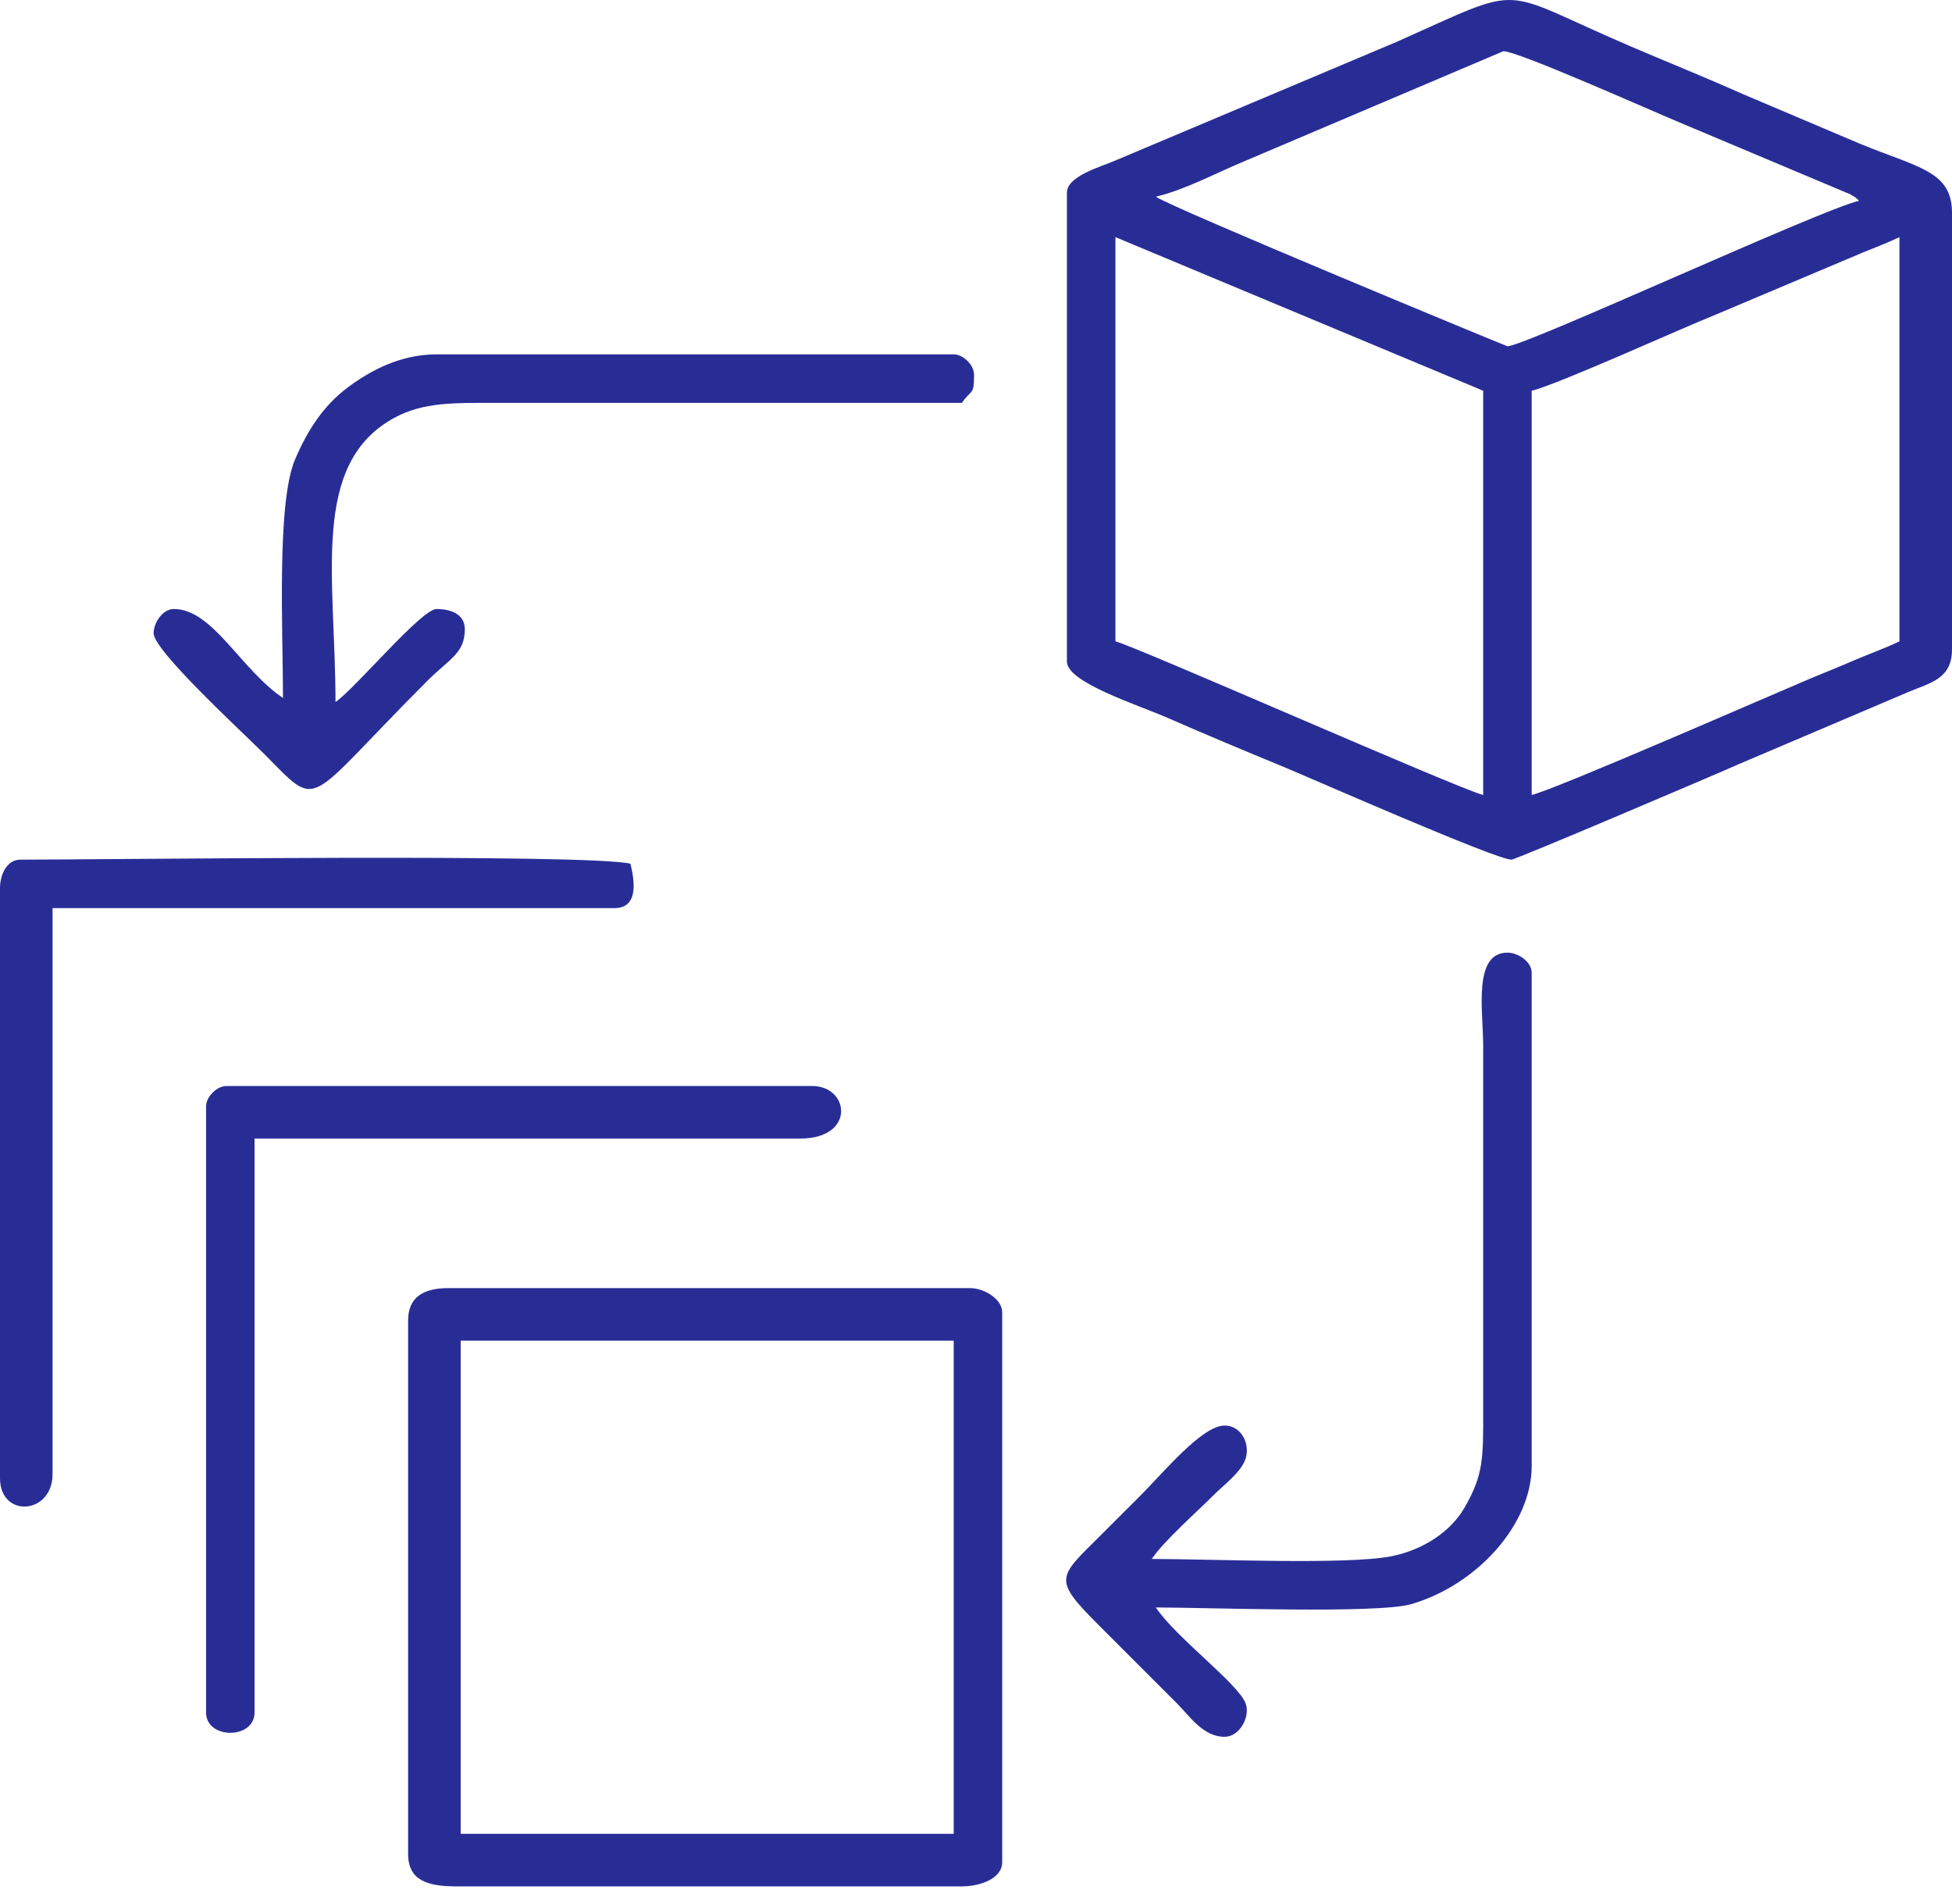<svg width="40" height="39" viewBox="0 0 40 39" fill="none" xmlns="http://www.w3.org/2000/svg">
<g clip-path="url(#clip0_1409_3480)">
<path fill-rule="evenodd" clip-rule="evenodd" d="M31.387 16.287V8.005C31.902 7.885 34.51 6.703 35.137 6.455L37.932 5.275C38.252 5.134 38.615 5.006 38.923 4.858V13.14C38.633 13.279 38.313 13.392 37.989 13.531C37.649 13.677 37.409 13.771 37.054 13.92C36.363 14.21 31.875 16.173 31.387 16.287V16.287ZM22.857 4.858L30.393 8.005V16.287C29.919 16.176 23.252 13.232 22.857 13.14V4.858ZM23.685 4.03C24.263 3.895 24.9 3.555 25.46 3.32L30.807 1.049C31.11 1.049 33.843 2.271 34.463 2.528L37.902 3.975C38.071 4.07 38.005 4.034 38.095 4.113C37.293 4.3 31.248 7.094 30.89 7.094C30.872 7.094 24.016 4.26 23.685 4.03H23.685ZM21.863 3.947V13.554C21.863 13.982 23.315 14.439 23.936 14.711C24.702 15.047 25.507 15.383 26.264 15.695C26.876 15.948 30.651 17.612 30.973 17.612C31.059 17.612 35.185 15.855 35.639 15.652L39.125 14.169C39.571 13.985 40 13.9 40 13.305V4.361C40 3.5 39.304 3.436 38.107 2.942L35.722 1.931C34.924 1.575 34.201 1.287 33.398 0.943C30.624 -0.247 31.33 -0.348 28.626 0.855L22.859 3.287C22.574 3.413 21.863 3.603 21.863 3.947L21.863 3.947Z" fill="#282D96"/>
<path fill-rule="evenodd" clip-rule="evenodd" d="M9.44 27.467H19.543V37.57H9.44V27.467ZM8.363 27.053V37.984C8.363 38.547 8.799 38.647 9.357 38.647H19.709C20.082 38.647 20.537 38.49 20.537 38.15V26.887C20.537 26.619 20.177 26.39 19.875 26.39H9.191C8.698 26.39 8.363 26.559 8.363 27.053V27.053Z" fill="#282D96"/>
<path fill-rule="evenodd" clip-rule="evenodd" d="M5.799 14.299C4.933 13.719 4.361 12.477 3.563 12.477C3.328 12.477 3.148 12.763 3.148 12.974C3.148 13.328 4.937 14.969 5.405 15.438C6.583 16.616 6.184 16.522 8.759 13.947C9.208 13.498 9.525 13.386 9.525 12.891C9.525 12.563 9.203 12.477 8.946 12.477C8.634 12.477 7.267 14.119 6.875 14.382C6.875 11.821 6.348 9.496 8.088 8.556C8.681 8.236 9.311 8.253 10.188 8.254C13.362 8.254 16.537 8.254 19.712 8.254C19.908 7.96 19.96 8.123 19.96 7.674C19.96 7.481 19.739 7.26 19.546 7.26H8.946C8.196 7.26 7.58 7.6 7.133 7.932C6.629 8.308 6.305 8.807 6.046 9.413C5.665 10.306 5.799 12.947 5.799 14.299Z" fill="#282D96"/>
<path fill-rule="evenodd" clip-rule="evenodd" d="M23.602 31.939C23.845 31.576 24.513 30.987 24.865 30.635C25.078 30.422 25.389 30.195 25.504 29.938C25.641 29.636 25.465 29.206 25.093 29.206C24.633 29.206 23.843 30.166 23.375 30.635C23.092 30.917 22.87 31.139 22.588 31.421C21.691 32.319 21.546 32.327 22.505 33.285L24.12 34.9C24.37 35.15 24.653 35.583 25.093 35.583C25.397 35.583 25.621 35.182 25.529 34.908C25.394 34.508 24.104 33.558 23.685 32.933C24.75 32.933 28.23 33.065 28.918 32.865C30.261 32.474 31.387 31.236 31.387 30.034V19.931C31.387 19.696 31.101 19.517 30.89 19.517C30.178 19.517 30.393 20.722 30.393 21.421L30.393 28.875C30.395 29.885 30.401 30.211 30.008 30.892C29.726 31.381 29.16 31.754 28.515 31.883C27.609 32.064 24.803 31.939 23.602 31.939L23.602 31.939Z" fill="#282D96"/>
<path fill-rule="evenodd" clip-rule="evenodd" d="M0 18.192V30.283C0 31.109 1.077 31.034 1.077 30.2V18.605H12.588C13.119 18.605 12.987 17.985 12.919 17.695C12.018 17.485 2.175 17.612 0.414 17.612C0.146 17.612 0 17.912 0 18.192Z" fill="#282D96"/>
<path fill-rule="evenodd" clip-rule="evenodd" d="M4.223 22.664V35.086C4.223 35.639 5.216 35.639 5.216 35.086V23.326H16.397C17.539 23.326 17.408 22.25 16.645 22.25H4.637C4.444 22.25 4.223 22.471 4.223 22.664Z" fill="#282D96"/>
</g>
<defs>
<clipPath id="clip0_1409_3480">
<rect width="40" height="38.647" fill="white"/>
</clipPath>
</defs>
</svg>
